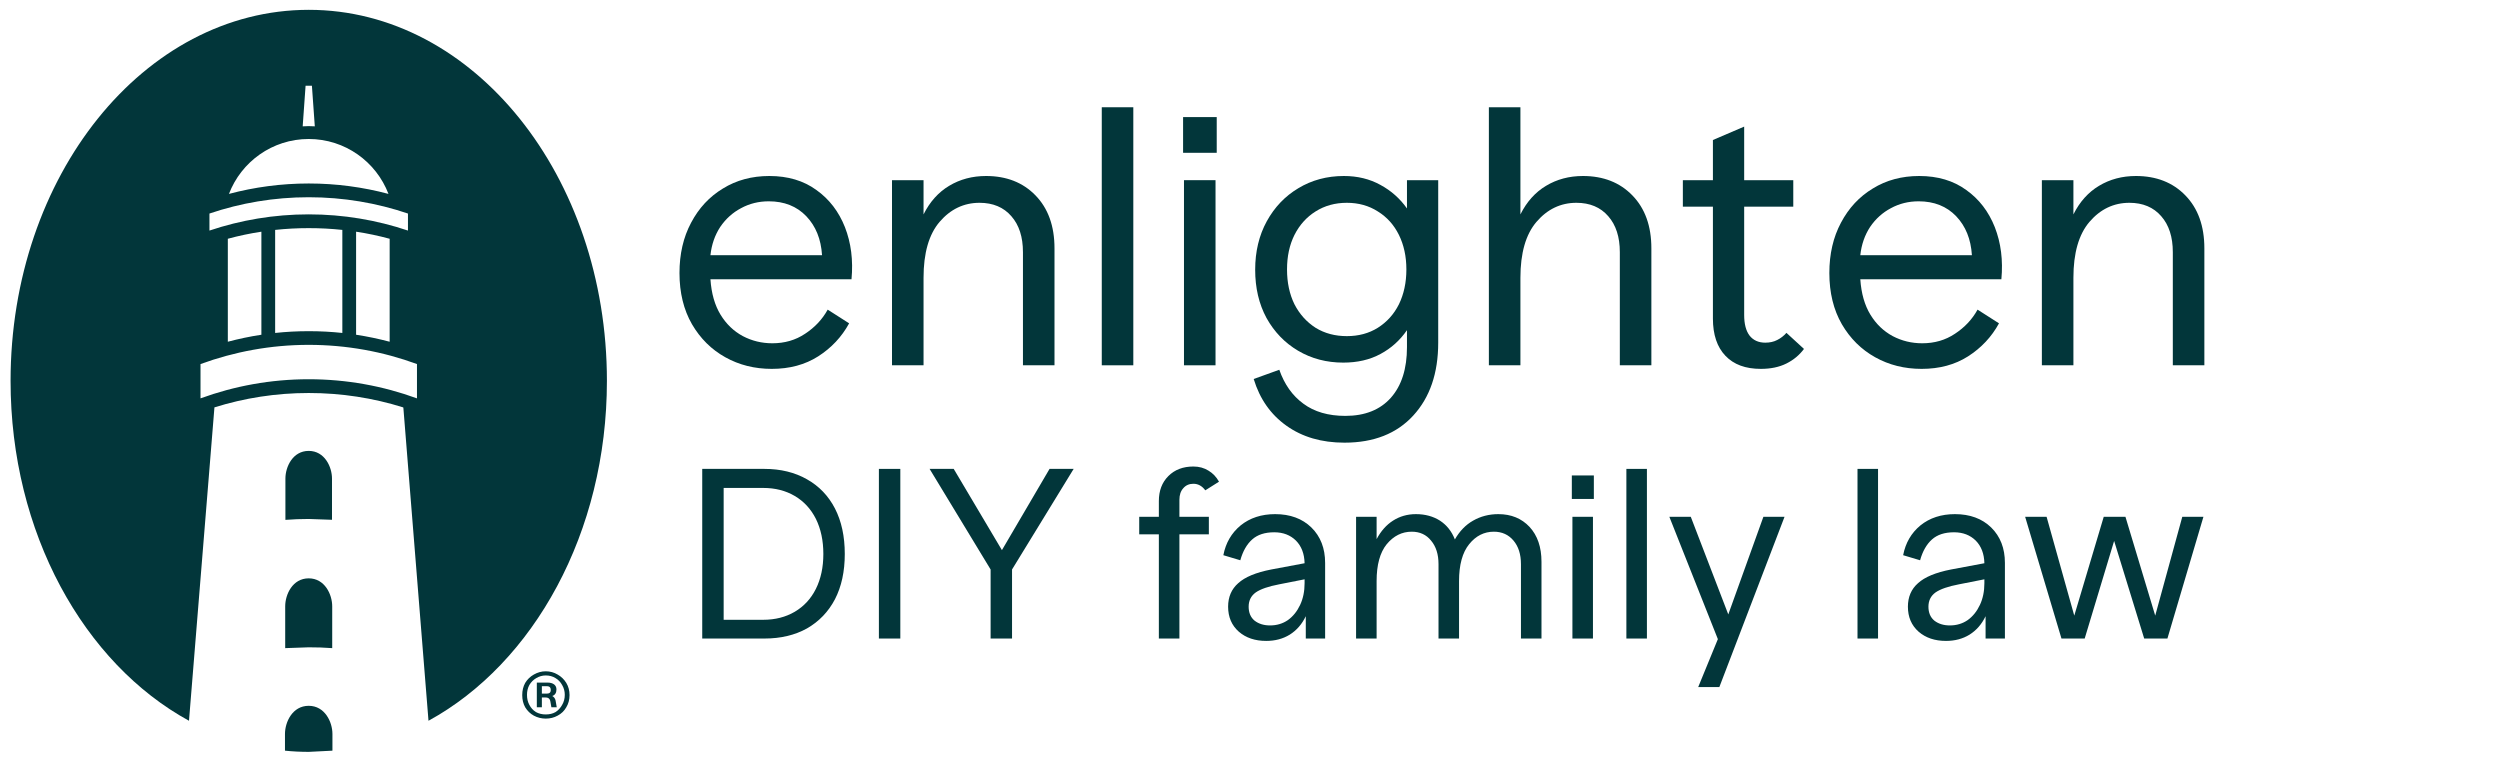 <svg xmlns="http://www.w3.org/2000/svg" xmlns:xlink="http://www.w3.org/1999/xlink" width="175" zoomAndPan="magnify" viewBox="0 0 131.25 39.75" height="53" preserveAspectRatio="xMidYMid meet" version="1.0"><defs><g/><clipPath id="4c7b2e18c6"><path d="M 14.918 37 L 17.5 37 L 17.5 39.473 L 14.918 39.473 Z M 14.918 37 " clip-rule="nonzero"/></clipPath><clipPath id="9090aa5e60"><path d="M 16.207 37.055 C 15.352 37.055 14.961 37.91 14.961 38.535 L 14.961 39.41 C 15.371 39.453 15.789 39.473 16.211 39.473 L 17.453 39.41 L 17.453 38.535 C 17.453 37.91 17.059 37.055 16.207 37.055 " clip-rule="nonzero"/></clipPath><clipPath id="36a7720d97"><path d="M 14.918 30.277 L 17.5 30.277 L 17.5 34.102 L 14.918 34.102 Z M 14.918 30.277 " clip-rule="nonzero"/></clipPath><clipPath id="e69c684350"><path d="M 14.973 34.027 L 16.207 33.984 C 16.625 33.984 17.035 33.996 17.441 34.027 L 17.441 31.832 C 17.441 31.211 17.051 30.363 16.207 30.363 C 15.359 30.363 14.973 31.211 14.973 31.832 Z M 14.973 34.027 " clip-rule="nonzero"/></clipPath><clipPath id="67d3104600"><path d="M 14.918 23.664 L 17.5 23.664 L 17.5 27.383 L 14.918 27.383 Z M 14.918 23.664 " clip-rule="nonzero"/></clipPath><clipPath id="8b388ad2b7"><path d="M 17.43 27.293 L 17.43 25.125 C 17.43 24.512 17.043 23.672 16.207 23.672 C 15.367 23.672 14.984 24.512 14.984 25.125 L 14.984 27.293 C 15.387 27.262 15.797 27.246 16.207 27.246 L 17.43 27.289 " clip-rule="nonzero"/></clipPath><clipPath id="1bc266782c"><path d="M 0.555 0.516 L 31.863 0.516 L 31.863 37.922 L 0.555 37.922 Z M 0.555 0.516 " clip-rule="nonzero"/></clipPath><clipPath id="d8a2633bc7"><path d="M 21.891 20.914 C 20.117 20.266 18.203 19.91 16.207 19.91 C 14.215 19.91 12.301 20.266 10.527 20.914 L 10.527 19.113 C 12.301 18.465 14.211 18.105 16.207 18.105 C 18.203 18.105 20.117 18.461 21.891 19.113 Z M 13.723 12.164 L 13.723 17.574 C 13.125 17.664 12.535 17.789 11.961 17.941 L 11.961 12.535 C 12.535 12.379 13.125 12.254 13.723 12.164 M 17.973 12.07 L 17.973 17.48 C 17.395 17.418 16.805 17.387 16.207 17.387 C 15.613 17.387 15.023 17.418 14.445 17.48 L 14.445 12.07 C 15.023 12.008 15.613 11.977 16.207 11.977 C 16.805 11.977 17.395 12.008 17.973 12.07 M 20.457 12.535 L 20.457 17.941 C 19.879 17.789 19.293 17.664 18.695 17.574 L 18.695 12.164 C 19.293 12.254 19.879 12.379 20.457 12.535 M 10.996 11.211 C 12.633 10.656 14.387 10.355 16.207 10.355 C 18.031 10.355 19.781 10.656 21.418 11.211 L 21.418 12.105 C 19.781 11.555 18.031 11.254 16.207 11.254 C 14.387 11.254 12.633 11.555 10.996 12.105 Z M 16.207 7.297 C 18.121 7.297 19.75 8.496 20.395 10.18 C 19.059 9.824 17.656 9.633 16.207 9.633 C 14.762 9.633 13.355 9.824 12.02 10.18 C 12.664 8.496 14.297 7.297 16.207 7.297 M 16.043 4.5 L 16.375 4.5 L 16.527 6.633 C 16.422 6.625 16.316 6.621 16.207 6.621 L 15.891 6.633 Z M 16.211 0.516 C 7.562 0.516 0.555 9.238 0.555 19.996 C 0.555 27.969 4.406 34.824 9.922 37.84 L 11.258 21.387 C 12.82 20.898 14.484 20.633 16.207 20.633 C 17.93 20.633 19.59 20.895 21.152 21.383 L 21.176 21.398 L 22.496 37.84 C 28.012 34.824 31.863 27.969 31.863 19.996 C 31.863 9.238 24.855 0.516 16.211 0.516 " clip-rule="nonzero"/></clipPath></defs><g clip-path="url(#4c7b2e18c6)"><g clip-path="url(#9090aa5e60)"><path fill="#02363a" d="M 0.039 0 L 32.383 0 L 32.383 39.992 L 0.039 39.992 Z M 0.039 0 " fill-opacity="1" fill-rule="nonzero"/></g></g><g clip-path="url(#36a7720d97)"><g clip-path="url(#e69c684350)"><path fill="#02363a" d="M 0.039 0 L 32.383 0 L 32.383 39.992 L 0.039 39.992 Z M 0.039 0 " fill-opacity="1" fill-rule="nonzero"/></g></g><g clip-path="url(#67d3104600)"><g clip-path="url(#8b388ad2b7)"><path fill="#02363a" d="M 0.039 0 L 32.383 0 L 32.383 39.992 L 0.039 39.992 Z M 0.039 0 " fill-opacity="1" fill-rule="nonzero"/></g></g><g clip-path="url(#1bc266782c)"><g clip-path="url(#d8a2633bc7)"><path fill="#02363a" d="M 0.039 0 L 32.383 0 L 32.383 39.992 L 0.039 39.992 Z M 0.039 0 " fill-opacity="1" fill-rule="nonzero"/></g></g><g fill="#02363a" fill-opacity="1"><g transform="translate(34.876, 19.178)"><g><path d="M 5.641 0.188 C 4.742 0.188 3.93 -0.016 3.203 -0.422 C 2.473 -0.828 1.891 -1.406 1.453 -2.156 C 1.016 -2.914 0.797 -3.812 0.797 -4.844 C 0.797 -5.844 1 -6.723 1.406 -7.484 C 1.812 -8.254 2.367 -8.852 3.078 -9.281 C 3.785 -9.719 4.598 -9.938 5.516 -9.938 C 6.492 -9.938 7.316 -9.691 7.984 -9.203 C 8.66 -8.723 9.16 -8.07 9.484 -7.25 C 9.805 -6.426 9.922 -5.516 9.828 -4.516 L 2.422 -4.516 C 2.473 -3.773 2.648 -3.156 2.953 -2.656 C 3.254 -2.164 3.645 -1.789 4.125 -1.531 C 4.602 -1.281 5.117 -1.156 5.672 -1.156 C 6.316 -1.156 6.891 -1.32 7.391 -1.656 C 7.898 -1.988 8.297 -2.41 8.578 -2.922 L 9.703 -2.203 C 9.316 -1.492 8.773 -0.914 8.078 -0.469 C 7.391 -0.031 6.578 0.188 5.641 0.188 Z M 2.422 -5.781 L 8.281 -5.781 C 8.227 -6.625 7.953 -7.305 7.453 -7.828 C 6.953 -8.348 6.297 -8.609 5.484 -8.609 C 4.953 -8.609 4.469 -8.488 4.031 -8.25 C 3.594 -8.02 3.227 -7.691 2.938 -7.266 C 2.656 -6.836 2.484 -6.344 2.422 -5.781 Z M 2.422 -5.781 "/></g></g></g><g fill="#02363a" fill-opacity="1"><g transform="translate(45.502, 19.178)"><g><path d="M 1.328 0 L 1.328 -9.719 L 2.984 -9.719 L 2.984 -7.922 C 3.316 -8.586 3.766 -9.086 4.328 -9.422 C 4.898 -9.766 5.547 -9.938 6.266 -9.938 C 7.336 -9.938 8.203 -9.598 8.859 -8.922 C 9.523 -8.242 9.859 -7.316 9.859 -6.141 L 9.859 0 L 8.203 0 L 8.203 -5.938 C 8.203 -6.738 8 -7.367 7.594 -7.828 C 7.188 -8.297 6.629 -8.531 5.922 -8.531 C 5.098 -8.531 4.398 -8.195 3.828 -7.531 C 3.266 -6.875 2.984 -5.895 2.984 -4.594 L 2.984 0 Z M 1.328 0 "/></g></g></g><g fill="#02363a" fill-opacity="1"><g transform="translate(56.515, 19.178)"><g><path d="M 1.328 0 L 1.328 -13.547 L 2.984 -13.547 L 2.984 0 Z M 1.328 0 "/></g></g></g><g fill="#02363a" fill-opacity="1"><g transform="translate(60.831, 19.178)"><g><path d="M 1.328 0 L 1.328 -9.719 L 2.984 -9.719 L 2.984 0 Z M 1.281 -11.156 L 1.281 -13.031 L 3.047 -13.031 L 3.047 -11.156 Z M 1.281 -11.156 "/></g></g></g><g fill="#02363a" fill-opacity="1"><g transform="translate(65.147, 19.178)"><g><path d="M 5.438 4.062 C 4.238 4.062 3.223 3.766 2.391 3.172 C 1.566 2.586 0.992 1.77 0.672 0.719 L 2.016 0.234 C 2.285 1.004 2.707 1.598 3.281 2.016 C 3.852 2.441 4.586 2.656 5.484 2.656 C 6.516 2.656 7.312 2.336 7.875 1.703 C 8.438 1.066 8.719 0.18 8.719 -0.953 L 8.719 -1.844 C 8.352 -1.312 7.891 -0.895 7.328 -0.594 C 6.766 -0.289 6.113 -0.141 5.375 -0.141 C 4.5 -0.141 3.707 -0.348 3 -0.766 C 2.301 -1.18 1.75 -1.754 1.344 -2.484 C 0.945 -3.223 0.75 -4.066 0.75 -5.016 C 0.75 -5.973 0.953 -6.82 1.359 -7.562 C 1.766 -8.301 2.316 -8.879 3.016 -9.297 C 3.723 -9.723 4.52 -9.938 5.406 -9.938 C 6.125 -9.938 6.766 -9.781 7.328 -9.469 C 7.891 -9.164 8.352 -8.754 8.719 -8.234 L 8.719 -9.719 L 10.359 -9.719 L 10.359 -1.188 C 10.359 0.414 9.922 1.691 9.047 2.641 C 8.18 3.586 6.977 4.062 5.438 4.062 Z M 5.562 -1.531 C 6.176 -1.531 6.719 -1.676 7.188 -1.969 C 7.664 -2.27 8.035 -2.68 8.297 -3.203 C 8.555 -3.734 8.688 -4.344 8.688 -5.031 C 8.688 -5.719 8.555 -6.32 8.297 -6.844 C 8.035 -7.375 7.664 -7.785 7.188 -8.078 C 6.719 -8.379 6.176 -8.531 5.562 -8.531 C 4.945 -8.531 4.398 -8.379 3.922 -8.078 C 3.453 -7.785 3.082 -7.375 2.812 -6.844 C 2.551 -6.32 2.422 -5.719 2.422 -5.031 C 2.422 -4.344 2.551 -3.734 2.812 -3.203 C 3.082 -2.68 3.453 -2.27 3.922 -1.969 C 4.398 -1.676 4.945 -1.531 5.562 -1.531 Z M 5.562 -1.531 "/></g></g></g><g fill="#02363a" fill-opacity="1"><g transform="translate(76.838, 19.178)"><g><path d="M 1.328 0 L 1.328 -13.547 L 2.984 -13.547 L 2.984 -7.922 C 3.316 -8.586 3.766 -9.086 4.328 -9.422 C 4.898 -9.766 5.547 -9.938 6.266 -9.938 C 7.336 -9.938 8.203 -9.598 8.859 -8.922 C 9.523 -8.242 9.859 -7.316 9.859 -6.141 L 9.859 0 L 8.203 0 L 8.203 -5.938 C 8.203 -6.738 8 -7.367 7.594 -7.828 C 7.188 -8.297 6.629 -8.531 5.922 -8.531 C 5.098 -8.531 4.398 -8.195 3.828 -7.531 C 3.266 -6.875 2.984 -5.895 2.984 -4.594 L 2.984 0 Z M 1.328 0 "/></g></g></g><g fill="#02363a" fill-opacity="1"><g transform="translate(87.85, 19.178)"><g><path d="M 4.594 0.188 C 3.789 0.188 3.172 -0.039 2.734 -0.5 C 2.297 -0.957 2.078 -1.609 2.078 -2.453 L 2.078 -8.328 L 0.5 -8.328 L 0.5 -9.719 L 2.078 -9.719 L 2.078 -11.828 L 3.719 -12.531 L 3.719 -9.719 L 6.297 -9.719 L 6.297 -8.328 L 3.719 -8.328 L 3.719 -2.641 C 3.719 -2.172 3.812 -1.812 4 -1.562 C 4.195 -1.312 4.473 -1.188 4.828 -1.188 C 5.066 -1.188 5.273 -1.234 5.453 -1.328 C 5.641 -1.422 5.801 -1.547 5.938 -1.703 L 6.859 -0.859 C 6.617 -0.535 6.312 -0.281 5.938 -0.094 C 5.562 0.094 5.113 0.188 4.594 0.188 Z M 4.594 0.188 "/></g></g></g><g fill="#02363a" fill-opacity="1"><g transform="translate(95.244, 19.178)"><g><path d="M 5.641 0.188 C 4.742 0.188 3.93 -0.016 3.203 -0.422 C 2.473 -0.828 1.891 -1.406 1.453 -2.156 C 1.016 -2.914 0.797 -3.812 0.797 -4.844 C 0.797 -5.844 1 -6.723 1.406 -7.484 C 1.812 -8.254 2.367 -8.852 3.078 -9.281 C 3.785 -9.719 4.598 -9.938 5.516 -9.938 C 6.492 -9.938 7.316 -9.691 7.984 -9.203 C 8.66 -8.723 9.16 -8.07 9.484 -7.25 C 9.805 -6.426 9.922 -5.516 9.828 -4.516 L 2.422 -4.516 C 2.473 -3.773 2.648 -3.156 2.953 -2.656 C 3.254 -2.164 3.645 -1.789 4.125 -1.531 C 4.602 -1.281 5.117 -1.156 5.672 -1.156 C 6.316 -1.156 6.891 -1.32 7.391 -1.656 C 7.898 -1.988 8.297 -2.41 8.578 -2.922 L 9.703 -2.203 C 9.316 -1.492 8.773 -0.914 8.078 -0.469 C 7.391 -0.031 6.578 0.188 5.641 0.188 Z M 2.422 -5.781 L 8.281 -5.781 C 8.227 -6.625 7.953 -7.305 7.453 -7.828 C 6.953 -8.348 6.297 -8.609 5.484 -8.609 C 4.953 -8.609 4.469 -8.488 4.031 -8.25 C 3.594 -8.02 3.227 -7.691 2.938 -7.266 C 2.656 -6.836 2.484 -6.344 2.422 -5.781 Z M 2.422 -5.781 "/></g></g></g><g fill="#02363a" fill-opacity="1"><g transform="translate(105.87, 19.178)"><g><path d="M 1.328 0 L 1.328 -9.719 L 2.984 -9.719 L 2.984 -7.922 C 3.316 -8.586 3.766 -9.086 4.328 -9.422 C 4.898 -9.766 5.547 -9.938 6.266 -9.938 C 7.336 -9.938 8.203 -9.598 8.859 -8.922 C 9.523 -8.242 9.859 -7.316 9.859 -6.141 L 9.859 0 L 8.203 0 L 8.203 -5.938 C 8.203 -6.738 8 -7.367 7.594 -7.828 C 7.188 -8.297 6.629 -8.531 5.922 -8.531 C 5.098 -8.531 4.398 -8.195 3.828 -7.531 C 3.266 -6.875 2.984 -5.895 2.984 -4.594 L 2.984 0 Z M 1.328 0 "/></g></g></g><g fill="#02363a" fill-opacity="1"><g transform="translate(27.042, 39.602)"><g><path d="M 1.609 -1.875 C 1.391 -1.875 1.18 -1.926 0.984 -2.031 C 0.797 -2.133 0.645 -2.281 0.531 -2.469 C 0.426 -2.656 0.375 -2.867 0.375 -3.109 C 0.375 -3.348 0.426 -3.562 0.531 -3.75 C 0.645 -3.938 0.797 -4.082 0.984 -4.188 C 1.18 -4.301 1.391 -4.359 1.609 -4.359 C 1.836 -4.359 2.047 -4.301 2.234 -4.188 C 2.422 -4.082 2.57 -3.938 2.688 -3.75 C 2.801 -3.562 2.859 -3.348 2.859 -3.109 C 2.859 -2.867 2.801 -2.656 2.688 -2.469 C 2.582 -2.281 2.43 -2.133 2.234 -2.031 C 2.047 -1.926 1.836 -1.875 1.609 -1.875 Z M 1.609 -2.094 C 1.805 -2.094 1.977 -2.133 2.125 -2.219 C 2.27 -2.312 2.383 -2.438 2.469 -2.594 C 2.562 -2.75 2.609 -2.926 2.609 -3.125 C 2.609 -3.312 2.562 -3.484 2.469 -3.641 C 2.383 -3.797 2.27 -3.914 2.125 -4 C 1.977 -4.094 1.805 -4.141 1.609 -4.141 C 1.43 -4.141 1.266 -4.094 1.109 -4 C 0.961 -3.914 0.844 -3.797 0.75 -3.641 C 0.664 -3.484 0.625 -3.312 0.625 -3.125 C 0.625 -2.926 0.664 -2.75 0.75 -2.594 C 0.832 -2.438 0.945 -2.312 1.094 -2.219 C 1.25 -2.133 1.422 -2.094 1.609 -2.094 Z M 1.141 -2.469 L 1.141 -3.766 L 1.703 -3.766 C 1.848 -3.766 1.961 -3.734 2.047 -3.672 C 2.129 -3.609 2.172 -3.52 2.172 -3.406 C 2.172 -3.227 2.098 -3.113 1.953 -3.062 C 2.047 -3.008 2.102 -2.93 2.125 -2.828 L 2.188 -2.469 L 1.906 -2.469 L 1.859 -2.734 C 1.848 -2.828 1.82 -2.891 1.781 -2.922 C 1.75 -2.961 1.688 -2.984 1.594 -2.984 L 1.406 -2.984 L 1.406 -2.469 Z M 1.406 -3.188 L 1.672 -3.188 C 1.805 -3.188 1.875 -3.25 1.875 -3.375 C 1.875 -3.508 1.805 -3.578 1.672 -3.578 L 1.406 -3.578 Z M 1.406 -3.188 "/></g></g></g><g fill="#02363a" fill-opacity="1"><g transform="translate(35.773, 33.523)"><g><path d="M 1.094 0 L 1.094 -8.906 L 4.359 -8.906 C 5.211 -8.906 5.957 -8.723 6.594 -8.359 C 7.227 -8.004 7.719 -7.492 8.062 -6.828 C 8.406 -6.16 8.578 -5.363 8.578 -4.438 C 8.578 -3.52 8.406 -2.727 8.062 -2.062 C 7.719 -1.406 7.227 -0.895 6.594 -0.531 C 5.957 -0.176 5.211 0 4.359 0 Z M 2.219 -0.984 L 4.297 -0.984 C 4.922 -0.984 5.473 -1.125 5.953 -1.406 C 6.43 -1.688 6.801 -2.086 7.062 -2.609 C 7.32 -3.129 7.453 -3.738 7.453 -4.438 C 7.453 -5.145 7.32 -5.758 7.062 -6.281 C 6.801 -6.801 6.43 -7.203 5.953 -7.484 C 5.473 -7.766 4.922 -7.906 4.297 -7.906 L 2.219 -7.906 Z M 2.219 -0.984 "/></g></g></g><g fill="#02363a" fill-opacity="1"><g transform="translate(45.048, 33.523)"><g><path d="M 1.094 0 L 1.094 -8.906 L 2.219 -8.906 L 2.219 0 Z M 1.094 0 "/></g></g></g><g fill="#02363a" fill-opacity="1"><g transform="translate(48.351, 33.523)"><g><path d="M 3.656 0 L 3.656 -3.625 L 0.453 -8.906 L 1.719 -8.906 L 4.25 -4.641 L 6.75 -8.906 L 8.016 -8.906 L 4.781 -3.625 L 4.781 0 Z M 3.656 0 "/></g></g></g><g fill="#02363a" fill-opacity="1"><g transform="translate(56.813, 33.523)"><g/></g></g><g fill="#02363a" fill-opacity="1"><g transform="translate(59.481, 33.523)"><g><path d="M 1.359 -7.219 C 1.359 -7.758 1.523 -8.195 1.859 -8.531 C 2.191 -8.863 2.629 -9.031 3.172 -9.031 C 3.473 -9.031 3.738 -8.957 3.969 -8.812 C 4.195 -8.676 4.379 -8.484 4.516 -8.234 L 3.797 -7.781 C 3.629 -8.008 3.422 -8.125 3.172 -8.125 C 2.953 -8.125 2.773 -8.047 2.641 -7.891 C 2.504 -7.742 2.438 -7.539 2.438 -7.281 L 2.438 -6.391 L 3.984 -6.391 L 3.984 -5.469 L 2.438 -5.469 L 2.438 0 L 1.359 0 L 1.359 -5.469 L 0.328 -5.469 L 0.328 -6.391 L 1.359 -6.391 Z M 1.359 -7.219 "/></g></g></g><g fill="#02363a" fill-opacity="1"><g transform="translate(63.788, 33.523)"><g><path d="M 4.766 0 L 4.766 -1.172 C 4.566 -0.754 4.285 -0.43 3.922 -0.203 C 3.566 0.016 3.156 0.125 2.688 0.125 C 2.102 0.125 1.625 -0.035 1.25 -0.359 C 0.875 -0.691 0.688 -1.129 0.688 -1.672 C 0.688 -2.18 0.863 -2.594 1.219 -2.906 C 1.57 -3.227 2.148 -3.469 2.953 -3.625 L 4.703 -3.953 C 4.691 -4.453 4.539 -4.848 4.25 -5.141 C 3.957 -5.43 3.578 -5.578 3.109 -5.578 C 2.617 -5.578 2.234 -5.453 1.953 -5.203 C 1.672 -4.953 1.461 -4.586 1.328 -4.109 L 0.438 -4.375 C 0.562 -5.02 0.863 -5.539 1.344 -5.938 C 1.832 -6.332 2.438 -6.531 3.156 -6.531 C 3.945 -6.531 4.582 -6.297 5.062 -5.828 C 5.539 -5.359 5.781 -4.738 5.781 -3.969 L 5.781 0 Z M 1.766 -1.672 C 1.766 -1.359 1.867 -1.113 2.078 -0.938 C 2.297 -0.77 2.566 -0.688 2.891 -0.688 C 3.242 -0.688 3.555 -0.781 3.828 -0.969 C 4.098 -1.164 4.312 -1.43 4.469 -1.766 C 4.625 -2.098 4.703 -2.477 4.703 -2.906 L 4.703 -3.109 L 3.359 -2.844 C 2.805 -2.738 2.398 -2.598 2.141 -2.422 C 1.891 -2.242 1.766 -1.992 1.766 -1.672 Z M 1.766 -1.672 "/></g></g></g><g fill="#02363a" fill-opacity="1"><g transform="translate(70.319, 33.523)"><g><path d="M 0.875 0 L 0.875 -6.391 L 1.953 -6.391 L 1.953 -5.219 C 2.18 -5.645 2.469 -5.969 2.812 -6.188 C 3.164 -6.414 3.566 -6.531 4.016 -6.531 C 4.504 -6.531 4.926 -6.414 5.281 -6.188 C 5.633 -5.957 5.895 -5.629 6.062 -5.203 C 6.312 -5.641 6.629 -5.969 7.016 -6.188 C 7.41 -6.414 7.852 -6.531 8.344 -6.531 C 9.02 -6.531 9.566 -6.305 9.984 -5.859 C 10.398 -5.41 10.609 -4.801 10.609 -4.031 L 10.609 0 L 9.531 0 L 9.531 -3.906 C 9.531 -4.426 9.398 -4.836 9.141 -5.141 C 8.879 -5.453 8.535 -5.609 8.109 -5.609 C 7.598 -5.609 7.164 -5.391 6.812 -4.953 C 6.457 -4.516 6.281 -3.867 6.281 -3.016 L 6.281 0 L 5.203 0 L 5.203 -3.906 C 5.203 -4.426 5.07 -4.836 4.812 -5.141 C 4.562 -5.453 4.223 -5.609 3.797 -5.609 C 3.285 -5.609 2.848 -5.391 2.484 -4.953 C 2.129 -4.516 1.953 -3.867 1.953 -3.016 L 1.953 0 Z M 0.875 0 "/></g></g></g><g fill="#02363a" fill-opacity="1"><g transform="translate(81.677, 33.523)"><g><path d="M 0.875 0 L 0.875 -6.391 L 1.953 -6.391 L 1.953 0 Z M 0.844 -7.328 L 0.844 -8.562 L 2 -8.562 L 2 -7.328 Z M 0.844 -7.328 "/></g></g></g><g fill="#02363a" fill-opacity="1"><g transform="translate(84.51, 33.523)"><g><path d="M 0.875 0 L 0.875 -8.906 L 1.953 -8.906 L 1.953 0 Z M 0.875 0 "/></g></g></g><g fill="#02363a" fill-opacity="1"><g transform="translate(87.344, 33.523)"><g><path d="M 1.812 2.547 L 2.844 0.031 L 0.297 -6.391 L 1.422 -6.391 L 3.391 -1.266 L 5.234 -6.391 L 6.344 -6.391 L 2.922 2.547 Z M 1.812 2.547 "/></g></g></g><g fill="#02363a" fill-opacity="1"><g transform="translate(93.976, 33.523)"><g/></g></g><g fill="#02363a" fill-opacity="1"><g transform="translate(96.644, 33.523)"><g><path d="M 0.875 0 L 0.875 -8.906 L 1.953 -8.906 L 1.953 0 Z M 0.875 0 "/></g></g></g><g fill="#02363a" fill-opacity="1"><g transform="translate(99.477, 33.523)"><g><path d="M 4.766 0 L 4.766 -1.172 C 4.566 -0.754 4.285 -0.43 3.922 -0.203 C 3.566 0.016 3.156 0.125 2.688 0.125 C 2.102 0.125 1.625 -0.035 1.25 -0.359 C 0.875 -0.691 0.688 -1.129 0.688 -1.672 C 0.688 -2.18 0.863 -2.594 1.219 -2.906 C 1.57 -3.227 2.148 -3.469 2.953 -3.625 L 4.703 -3.953 C 4.691 -4.453 4.539 -4.848 4.25 -5.141 C 3.957 -5.43 3.578 -5.578 3.109 -5.578 C 2.617 -5.578 2.234 -5.453 1.953 -5.203 C 1.672 -4.953 1.461 -4.586 1.328 -4.109 L 0.438 -4.375 C 0.562 -5.02 0.863 -5.539 1.344 -5.938 C 1.832 -6.332 2.438 -6.531 3.156 -6.531 C 3.945 -6.531 4.582 -6.297 5.062 -5.828 C 5.539 -5.359 5.781 -4.738 5.781 -3.969 L 5.781 0 Z M 1.766 -1.672 C 1.766 -1.359 1.867 -1.113 2.078 -0.938 C 2.297 -0.77 2.566 -0.688 2.891 -0.688 C 3.242 -0.688 3.555 -0.781 3.828 -0.969 C 4.098 -1.164 4.312 -1.43 4.469 -1.766 C 4.625 -2.098 4.703 -2.477 4.703 -2.906 L 4.703 -3.109 L 3.359 -2.844 C 2.805 -2.738 2.398 -2.598 2.141 -2.422 C 1.891 -2.242 1.766 -1.992 1.766 -1.672 Z M 1.766 -1.672 "/></g></g></g><g fill="#02363a" fill-opacity="1"><g transform="translate(106.008, 33.523)"><g><path d="M 2.219 0 L 0.312 -6.391 L 1.438 -6.391 L 2.891 -1.203 L 4.438 -6.391 L 5.578 -6.391 L 7.141 -1.203 L 8.562 -6.391 L 9.672 -6.391 L 7.781 0 L 6.562 0 L 4.984 -5.125 L 3.438 0 Z M 2.219 0 "/></g></g></g></svg>